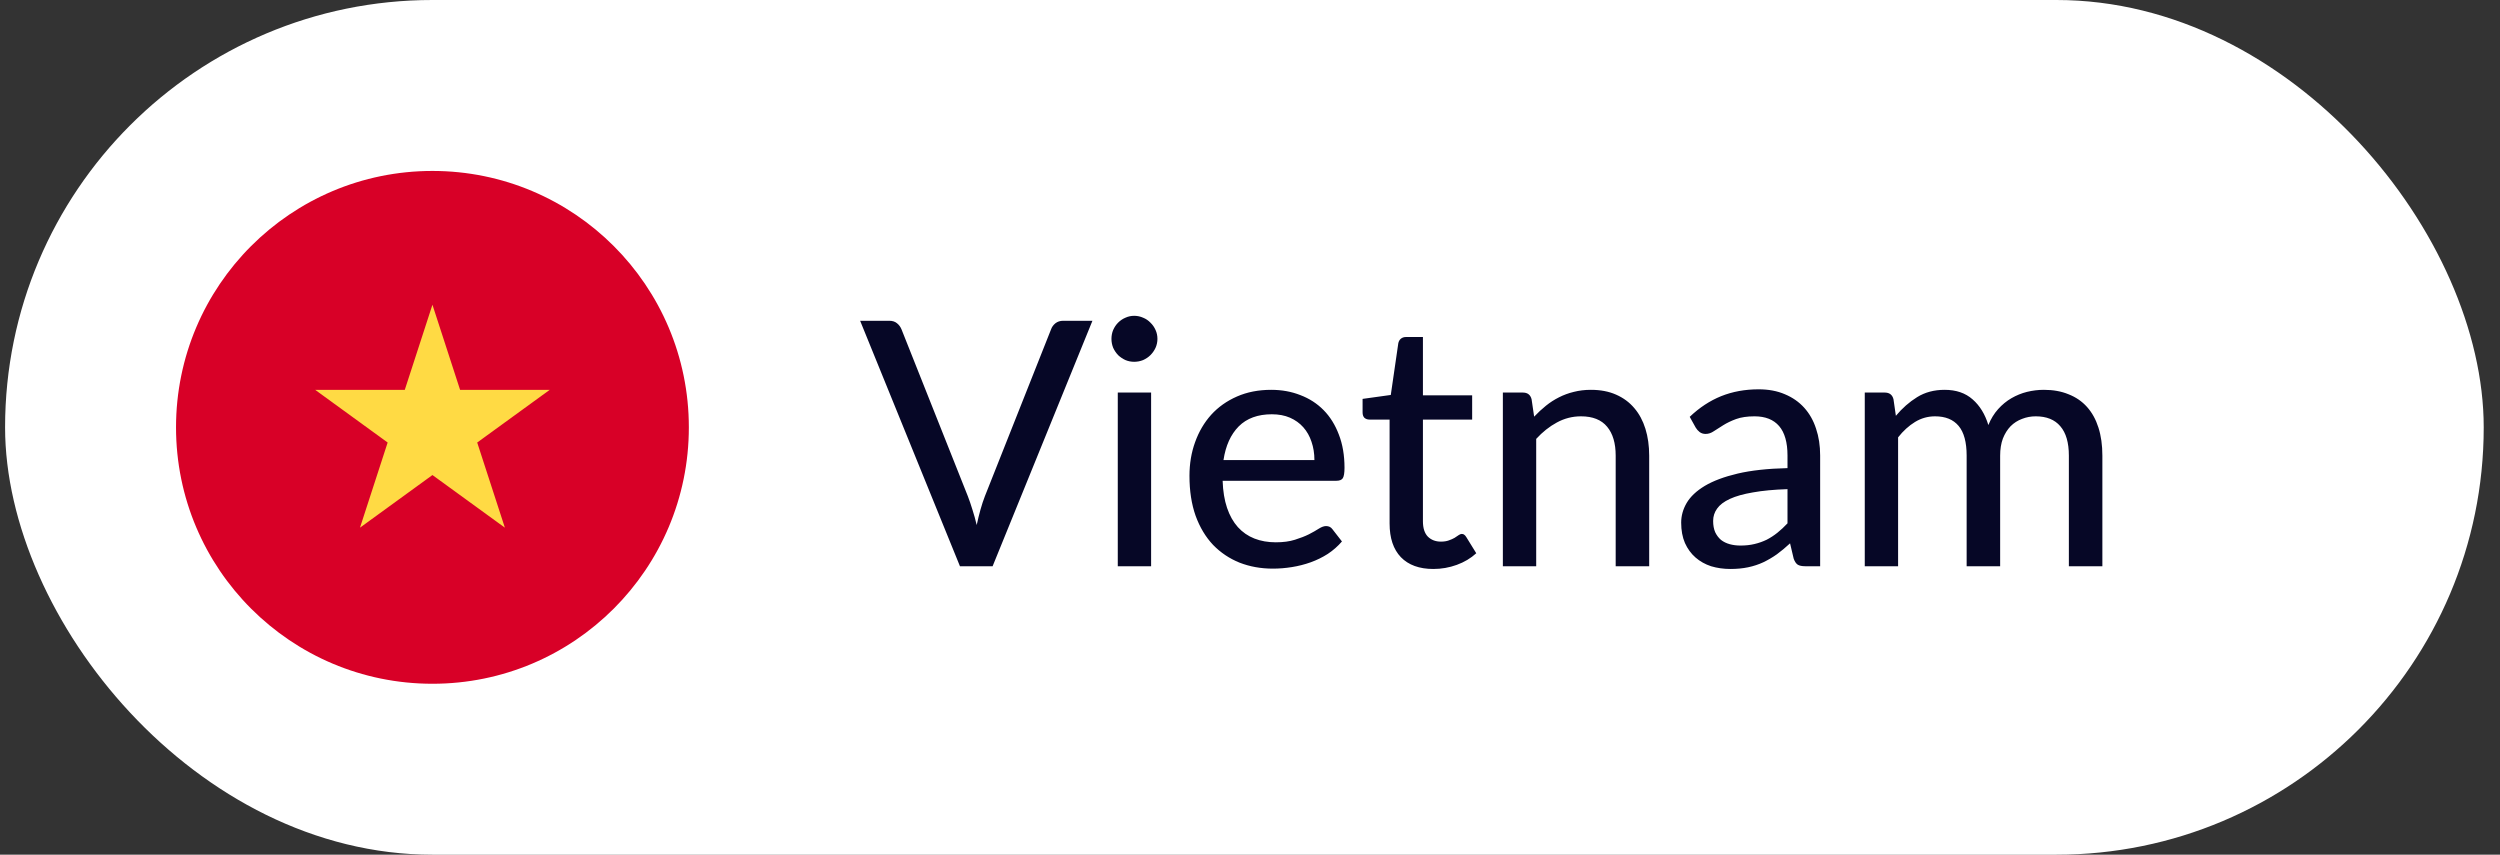 <svg width="117" height="40" viewBox="0 0 117 40" fill="none" xmlns="http://www.w3.org/2000/svg">
<rect x="0" y="0" width="117" height="40" fill="#333333" stroke="none"/>
<rect x="0.238" width="116" height="40" rx="20" fill="white"/>
<g clip-path="url(#clip0_549_2355)">
<path d="M20.238 32C26.865 32 32.238 26.627 32.238 20C32.238 13.373 26.865 8 20.238 8C13.61 8 8.238 13.373 8.238 20C8.238 26.627 13.61 32 20.238 32Z" fill="#D80027"/>
<path d="M20.238 14.261L21.533 18.247H25.724L22.333 20.71L23.628 24.695L20.238 22.232L16.847 24.695L18.142 20.71L14.752 18.247H18.943L20.238 14.261Z" fill="#FFDA44"/>
</g>
<path d="M51.126 15.012L46.454 26.5H44.926L40.254 15.012H41.614C41.763 15.012 41.883 15.049 41.974 15.124C42.07 15.199 42.142 15.295 42.19 15.412L45.294 23.22C45.368 23.412 45.441 23.623 45.51 23.852C45.584 24.081 45.651 24.321 45.71 24.572C45.763 24.321 45.822 24.081 45.886 23.852C45.95 23.623 46.019 23.412 46.094 23.22L49.19 15.412C49.227 15.305 49.294 15.212 49.39 15.132C49.491 15.052 49.614 15.012 49.758 15.012H51.126ZM53.872 18.372V26.5H52.312V18.372H53.872ZM54.168 15.86C54.168 16.004 54.139 16.143 54.08 16.276C54.021 16.404 53.941 16.519 53.84 16.62C53.744 16.716 53.629 16.793 53.496 16.852C53.363 16.905 53.224 16.932 53.08 16.932C52.936 16.932 52.8 16.905 52.672 16.852C52.544 16.793 52.429 16.716 52.328 16.62C52.232 16.519 52.155 16.404 52.096 16.276C52.043 16.143 52.016 16.004 52.016 15.86C52.016 15.711 52.043 15.572 52.096 15.444C52.155 15.311 52.232 15.196 52.328 15.1C52.429 14.999 52.544 14.921 52.672 14.868C52.8 14.809 52.936 14.78 53.08 14.78C53.224 14.78 53.363 14.809 53.496 14.868C53.629 14.921 53.744 14.999 53.84 15.1C53.941 15.196 54.021 15.311 54.08 15.444C54.139 15.572 54.168 15.711 54.168 15.86ZM61.515 21.532C61.515 21.223 61.469 20.937 61.379 20.676C61.293 20.415 61.165 20.188 60.995 19.996C60.824 19.804 60.616 19.655 60.371 19.548C60.125 19.441 59.843 19.388 59.523 19.388C58.867 19.388 58.349 19.577 57.971 19.956C57.597 20.335 57.36 20.86 57.259 21.532H61.515ZM62.803 25.34C62.611 25.564 62.389 25.759 62.139 25.924C61.888 26.084 61.621 26.215 61.339 26.316C61.056 26.417 60.763 26.492 60.459 26.54C60.16 26.588 59.864 26.612 59.571 26.612C59.011 26.612 58.491 26.519 58.011 26.332C57.536 26.14 57.123 25.863 56.771 25.5C56.424 25.132 56.152 24.679 55.955 24.14C55.763 23.596 55.667 22.972 55.667 22.268C55.667 21.703 55.755 21.177 55.931 20.692C56.107 20.201 56.357 19.775 56.683 19.412C57.013 19.049 57.416 18.764 57.891 18.556C58.365 18.348 58.899 18.244 59.491 18.244C59.987 18.244 60.443 18.327 60.859 18.492C61.28 18.652 61.643 18.887 61.947 19.196C62.251 19.505 62.488 19.887 62.659 20.34C62.835 20.793 62.923 21.311 62.923 21.892C62.923 22.132 62.896 22.295 62.843 22.38C62.789 22.46 62.691 22.5 62.547 22.5H57.219C57.235 22.985 57.304 23.409 57.427 23.772C57.549 24.129 57.717 24.428 57.931 24.668C58.149 24.908 58.408 25.087 58.707 25.204C59.005 25.321 59.339 25.38 59.707 25.38C60.053 25.38 60.352 25.34 60.603 25.26C60.859 25.18 61.077 25.095 61.259 25.004C61.445 24.908 61.6 24.82 61.723 24.74C61.851 24.66 61.963 24.62 62.059 24.62C62.187 24.62 62.285 24.668 62.355 24.764L62.803 25.34ZM67.081 26.628C66.425 26.628 65.918 26.444 65.561 26.076C65.209 25.708 65.033 25.183 65.033 24.5V19.636H64.089C63.998 19.636 63.921 19.609 63.857 19.556C63.798 19.497 63.769 19.412 63.769 19.3V18.668L65.089 18.484L65.441 16.06C65.462 15.969 65.502 15.9 65.561 15.852C65.625 15.799 65.705 15.772 65.801 15.772H66.593V18.5H68.897V19.636H66.593V24.396C66.593 24.716 66.67 24.956 66.825 25.116C66.985 25.271 67.188 25.348 67.433 25.348C67.577 25.348 67.7 25.329 67.801 25.292C67.908 25.255 67.998 25.215 68.073 25.172C68.148 25.124 68.212 25.081 68.265 25.044C68.318 25.007 68.366 24.988 68.409 24.988C68.462 24.988 68.502 25.001 68.529 25.028C68.561 25.049 68.593 25.087 68.625 25.14L69.089 25.892C68.833 26.127 68.529 26.308 68.177 26.436C67.825 26.564 67.46 26.628 67.081 26.628ZM71.798 19.5C71.974 19.313 72.158 19.143 72.35 18.988C72.542 18.833 72.745 18.703 72.958 18.596C73.177 18.484 73.409 18.399 73.654 18.34C73.904 18.276 74.171 18.244 74.454 18.244C74.902 18.244 75.294 18.319 75.63 18.468C75.971 18.617 76.257 18.828 76.486 19.1C76.715 19.367 76.888 19.689 77.006 20.068C77.123 20.447 77.182 20.865 77.182 21.324V26.5H75.614V21.324C75.614 20.743 75.481 20.292 75.214 19.972C74.947 19.647 74.539 19.484 73.99 19.484C73.59 19.484 73.214 19.58 72.862 19.772C72.515 19.959 72.192 20.215 71.894 20.54V26.5H70.334V18.372H71.27C71.489 18.372 71.624 18.476 71.678 18.684L71.798 19.5ZM83.655 22.892C83.02 22.913 82.482 22.964 82.039 23.044C81.596 23.119 81.236 23.22 80.959 23.348C80.682 23.476 80.482 23.628 80.359 23.804C80.236 23.975 80.175 24.167 80.175 24.38C80.175 24.583 80.207 24.759 80.271 24.908C80.34 25.052 80.431 25.172 80.543 25.268C80.66 25.359 80.796 25.425 80.951 25.468C81.106 25.511 81.274 25.532 81.455 25.532C81.695 25.532 81.914 25.508 82.111 25.46C82.314 25.412 82.503 25.345 82.679 25.26C82.855 25.169 83.023 25.06 83.183 24.932C83.343 24.804 83.5 24.657 83.655 24.492V22.892ZM79.079 19.508C79.532 19.076 80.023 18.753 80.551 18.54C81.084 18.327 81.668 18.22 82.303 18.22C82.767 18.22 83.178 18.297 83.535 18.452C83.892 18.601 84.194 18.812 84.439 19.084C84.684 19.356 84.868 19.681 84.991 20.06C85.119 20.439 85.183 20.857 85.183 21.316V26.5H84.487C84.332 26.5 84.215 26.476 84.135 26.428C84.055 26.375 83.991 26.279 83.943 26.14L83.775 25.428C83.567 25.62 83.362 25.791 83.159 25.94C82.956 26.084 82.743 26.209 82.519 26.316C82.3 26.417 82.066 26.495 81.815 26.548C81.564 26.601 81.287 26.628 80.983 26.628C80.663 26.628 80.362 26.585 80.079 26.5C79.802 26.409 79.559 26.273 79.351 26.092C79.143 25.911 78.978 25.684 78.855 25.412C78.738 25.14 78.679 24.823 78.679 24.46C78.679 24.14 78.764 23.833 78.935 23.54C79.111 23.241 79.394 22.975 79.783 22.74C80.178 22.505 80.69 22.313 81.319 22.164C81.954 22.015 82.732 21.929 83.655 21.908V21.316C83.655 20.703 83.524 20.244 83.263 19.94C83.002 19.636 82.618 19.484 82.111 19.484C81.77 19.484 81.482 19.527 81.247 19.612C81.018 19.697 80.818 19.793 80.647 19.9C80.482 20.001 80.335 20.095 80.207 20.18C80.084 20.265 79.956 20.308 79.823 20.308C79.716 20.308 79.623 20.279 79.543 20.22C79.468 20.161 79.407 20.092 79.359 20.012L79.079 19.508ZM87.271 26.5V18.372H88.207C88.426 18.372 88.562 18.476 88.615 18.684L88.727 19.46C89.026 19.103 89.357 18.812 89.719 18.588C90.087 18.359 90.517 18.244 91.007 18.244C91.546 18.244 91.983 18.393 92.319 18.692C92.655 18.985 92.901 19.385 93.055 19.892C93.173 19.604 93.325 19.356 93.511 19.148C93.698 18.94 93.906 18.769 94.135 18.636C94.365 18.503 94.607 18.404 94.863 18.34C95.125 18.276 95.389 18.244 95.655 18.244C96.087 18.244 96.471 18.313 96.807 18.452C97.149 18.585 97.437 18.783 97.671 19.044C97.906 19.305 98.085 19.628 98.207 20.012C98.33 20.396 98.391 20.833 98.391 21.324V26.5H96.823V21.324C96.823 20.716 96.69 20.257 96.423 19.948C96.162 19.639 95.778 19.484 95.271 19.484C95.047 19.484 94.834 19.524 94.631 19.604C94.429 19.679 94.25 19.793 94.095 19.948C93.946 20.103 93.826 20.295 93.735 20.524C93.65 20.753 93.607 21.02 93.607 21.324V26.5H92.039V21.324C92.039 20.695 91.914 20.231 91.663 19.932C91.413 19.633 91.045 19.484 90.559 19.484C90.223 19.484 89.911 19.572 89.623 19.748C89.335 19.924 89.071 20.164 88.831 20.468V26.5H87.271Z" fill="#060726"/>
<defs>
<clipPath id="clip0_549_2355">
<rect width="24" height="24" fill="white" transform="translate(8.238 8)"/>
</clipPath>
</defs>
</svg>
